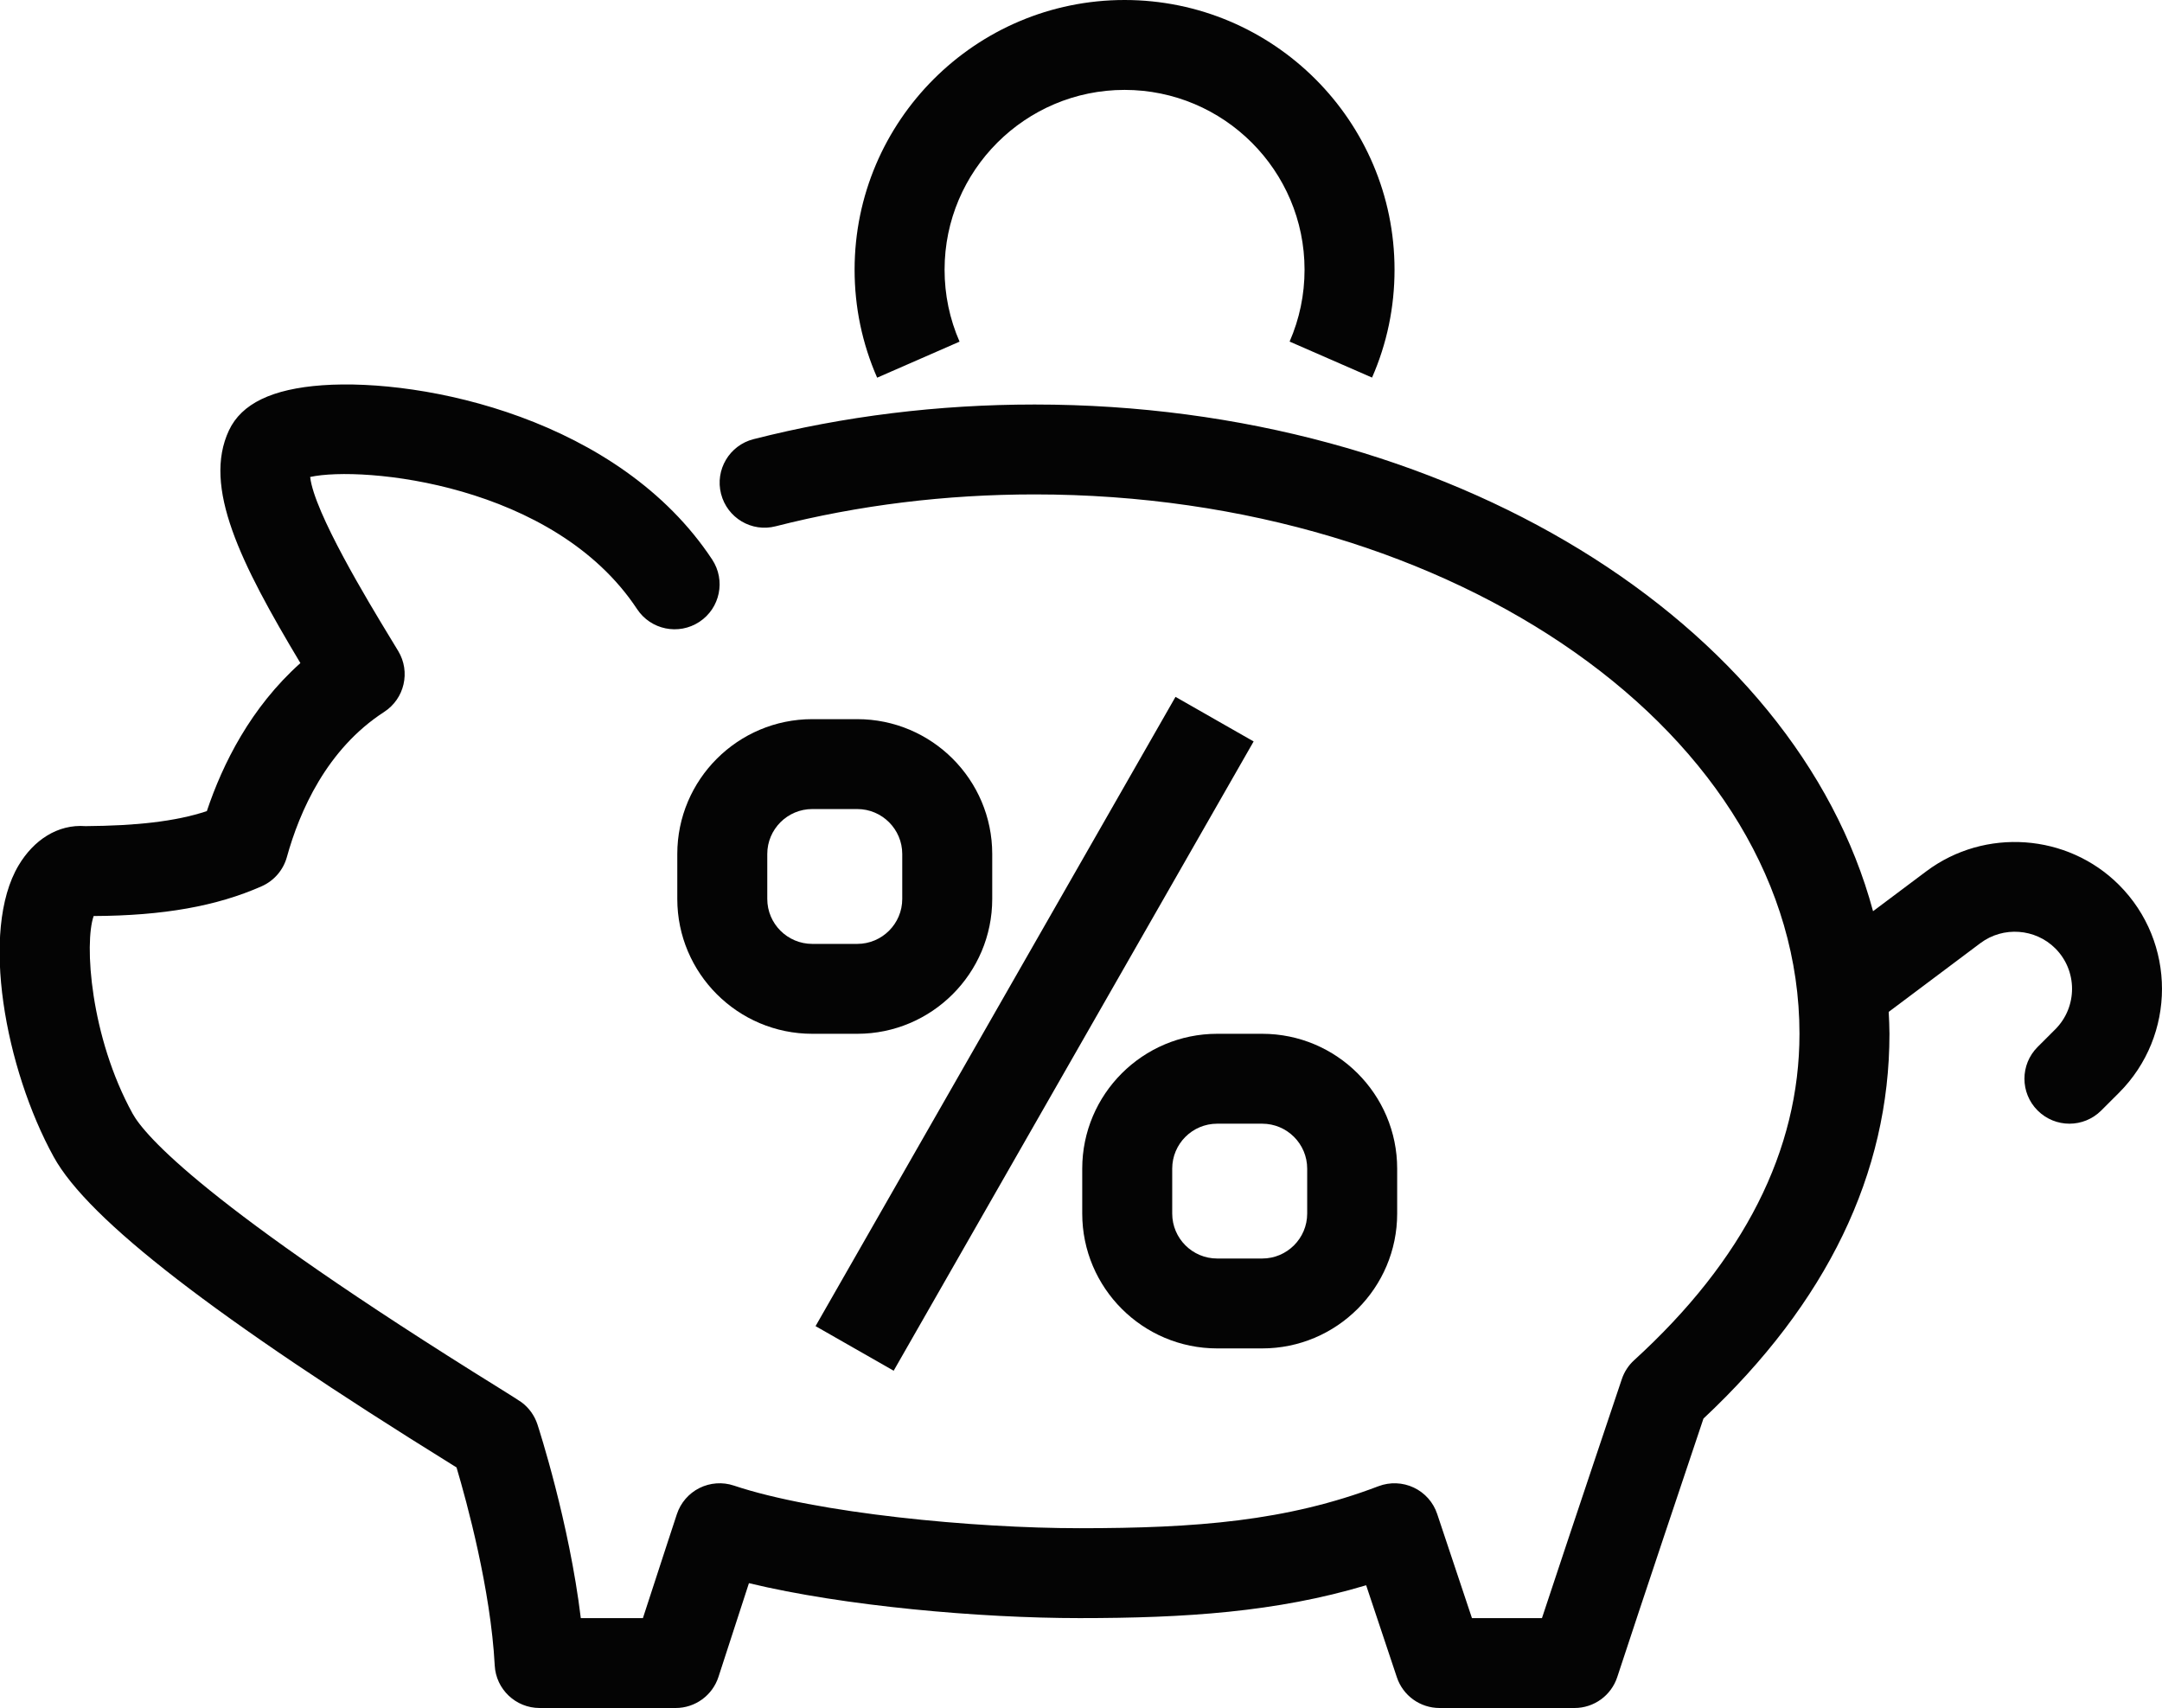 <?xml version="1.0" encoding="UTF-8"?> <svg xmlns="http://www.w3.org/2000/svg" xmlns:xlink="http://www.w3.org/1999/xlink" preserveAspectRatio="xMidYMid" width="100" height="79" viewBox="0 0 100 79"> <defs> <style> .cls-1 { fill: #040404; fill-rule: evenodd; } </style> </defs> <g> <path d="M98.009,50.546 L97.190,51.364 C96.784,51.770 96.251,51.974 95.719,51.974 C95.186,51.974 94.654,51.770 94.247,51.364 C93.434,50.552 93.434,49.237 94.247,48.425 L95.066,47.607 C96.097,46.575 96.097,44.898 95.066,43.867 C94.137,42.940 92.652,42.836 91.603,43.621 L87.359,46.803 C87.375,47.140 87.394,47.476 87.394,47.816 C87.394,54.276 84.500,60.261 78.791,65.613 C78.159,67.494 75.914,74.182 74.804,77.568 C74.524,78.422 73.727,79.000 72.827,79.000 L66.583,79.000 C65.687,79.000 64.892,78.427 64.610,77.579 L63.189,73.323 C59.039,74.565 54.822,74.842 49.934,74.842 C45.338,74.842 39.044,74.290 34.641,73.226 C34.286,74.315 33.797,75.814 33.232,77.560 C32.954,78.418 32.154,79.000 31.252,79.000 L24.960,79.000 C23.854,79.000 22.941,78.135 22.883,77.032 C22.695,73.507 21.590,69.468 21.116,67.872 C21.062,67.839 21.004,67.802 20.943,67.765 C9.949,60.944 4.085,56.415 2.485,53.511 C0.245,49.439 -0.942,43.050 0.860,40.026 C1.552,38.863 2.662,38.112 3.959,38.211 C6.279,38.193 8.096,38.003 9.567,37.517 C10.302,35.320 11.603,32.719 13.894,30.669 C11.121,26.040 9.365,22.515 10.590,19.906 C11.171,18.670 12.584,17.987 14.910,17.819 C19.600,17.485 28.642,19.370 32.941,25.881 C33.573,26.840 33.309,28.130 32.350,28.762 C31.389,29.395 30.100,29.131 29.466,28.171 C25.635,22.368 16.767,21.532 14.346,22.061 C14.530,23.702 17.036,27.834 18.034,29.477 L18.418,30.110 C18.999,31.070 18.711,32.319 17.768,32.929 C15.109,34.650 13.853,37.532 13.268,39.645 C13.101,40.245 12.675,40.738 12.106,40.991 C10.024,41.914 7.546,42.354 4.332,42.369 C3.892,43.613 4.172,47.944 6.133,51.507 C6.680,52.500 9.430,55.729 23.138,64.232 C23.712,64.587 24.061,64.814 24.129,64.864 C24.471,65.120 24.725,65.476 24.858,65.881 C24.926,66.089 26.326,70.409 26.864,74.842 L29.737,74.842 C30.675,71.955 31.308,70.034 31.308,70.034 C31.481,69.509 31.857,69.073 32.352,68.825 C32.847,68.579 33.420,68.537 33.946,68.713 C37.769,69.993 45.037,70.684 49.934,70.684 C55.320,70.684 59.513,70.359 63.761,68.741 C64.291,68.540 64.882,68.564 65.392,68.805 C65.907,69.048 66.297,69.489 66.475,70.026 L68.083,74.842 L71.321,74.842 C72.737,70.558 75.016,63.785 75.016,63.785 C75.129,63.450 75.324,63.150 75.587,62.911 C80.659,58.287 83.232,53.208 83.232,47.816 C83.232,34.060 67.362,22.868 47.853,22.868 C43.743,22.868 39.715,23.364 35.882,24.341 C34.767,24.631 33.636,23.955 33.351,22.842 C33.066,21.729 33.739,20.597 34.852,20.313 C39.022,19.250 43.396,18.710 47.853,18.710 C67.021,18.710 83.041,28.802 86.635,42.146 L89.105,40.295 C91.806,38.276 95.629,38.549 98.009,40.927 C100.663,43.580 100.663,47.894 98.009,50.546 ZM59.649,15.799 C60.106,14.749 60.340,13.631 60.340,12.474 C60.340,7.888 56.605,4.158 52.015,4.158 C47.425,4.158 43.690,7.888 43.690,12.474 C43.690,13.632 43.924,14.751 44.383,15.802 L40.571,17.469 C39.879,15.889 39.528,14.208 39.528,12.474 C39.528,5.595 45.129,-0.000 52.015,-0.000 C58.901,-0.000 64.502,5.595 64.502,12.474 C64.502,14.207 64.153,15.886 63.462,17.464 L59.649,15.799 Z" class="cls-1"></path> <path d="M58.381,62.368 L56.300,62.368 C52.857,62.368 50.057,59.571 50.057,56.131 L50.057,54.053 C50.057,50.613 52.857,47.816 56.300,47.816 L58.381,47.816 C61.824,47.816 64.624,50.613 64.624,54.053 L64.624,56.131 C64.624,59.571 61.824,62.368 58.381,62.368 ZM60.462,54.053 C60.462,52.906 59.529,51.974 58.381,51.974 L56.300,51.974 C55.151,51.974 54.219,52.906 54.219,54.053 L54.219,56.131 C54.219,57.278 55.151,58.210 56.300,58.210 L58.381,58.210 C59.529,58.210 60.462,57.278 60.462,56.131 L60.462,54.053 ZM37.722,61.337 L54.371,32.232 L57.985,34.294 L41.335,63.400 L37.722,61.337 ZM39.651,47.816 L37.570,47.816 C34.127,47.816 31.327,45.018 31.327,41.579 L31.327,39.500 C31.327,36.061 34.127,33.263 37.570,33.263 L39.651,33.263 C43.094,33.263 45.894,36.061 45.894,39.500 L45.894,41.579 C45.894,45.018 43.094,47.816 39.651,47.816 ZM41.732,39.500 C41.732,38.354 40.798,37.421 39.651,37.421 L37.570,37.421 C36.423,37.421 35.489,38.354 35.489,39.500 L35.489,41.579 C35.489,42.725 36.423,43.658 37.570,43.658 L39.651,43.658 C40.798,43.658 41.732,42.725 41.732,41.579 L41.732,39.500 Z" class="cls-1"></path> </g> </svg> 